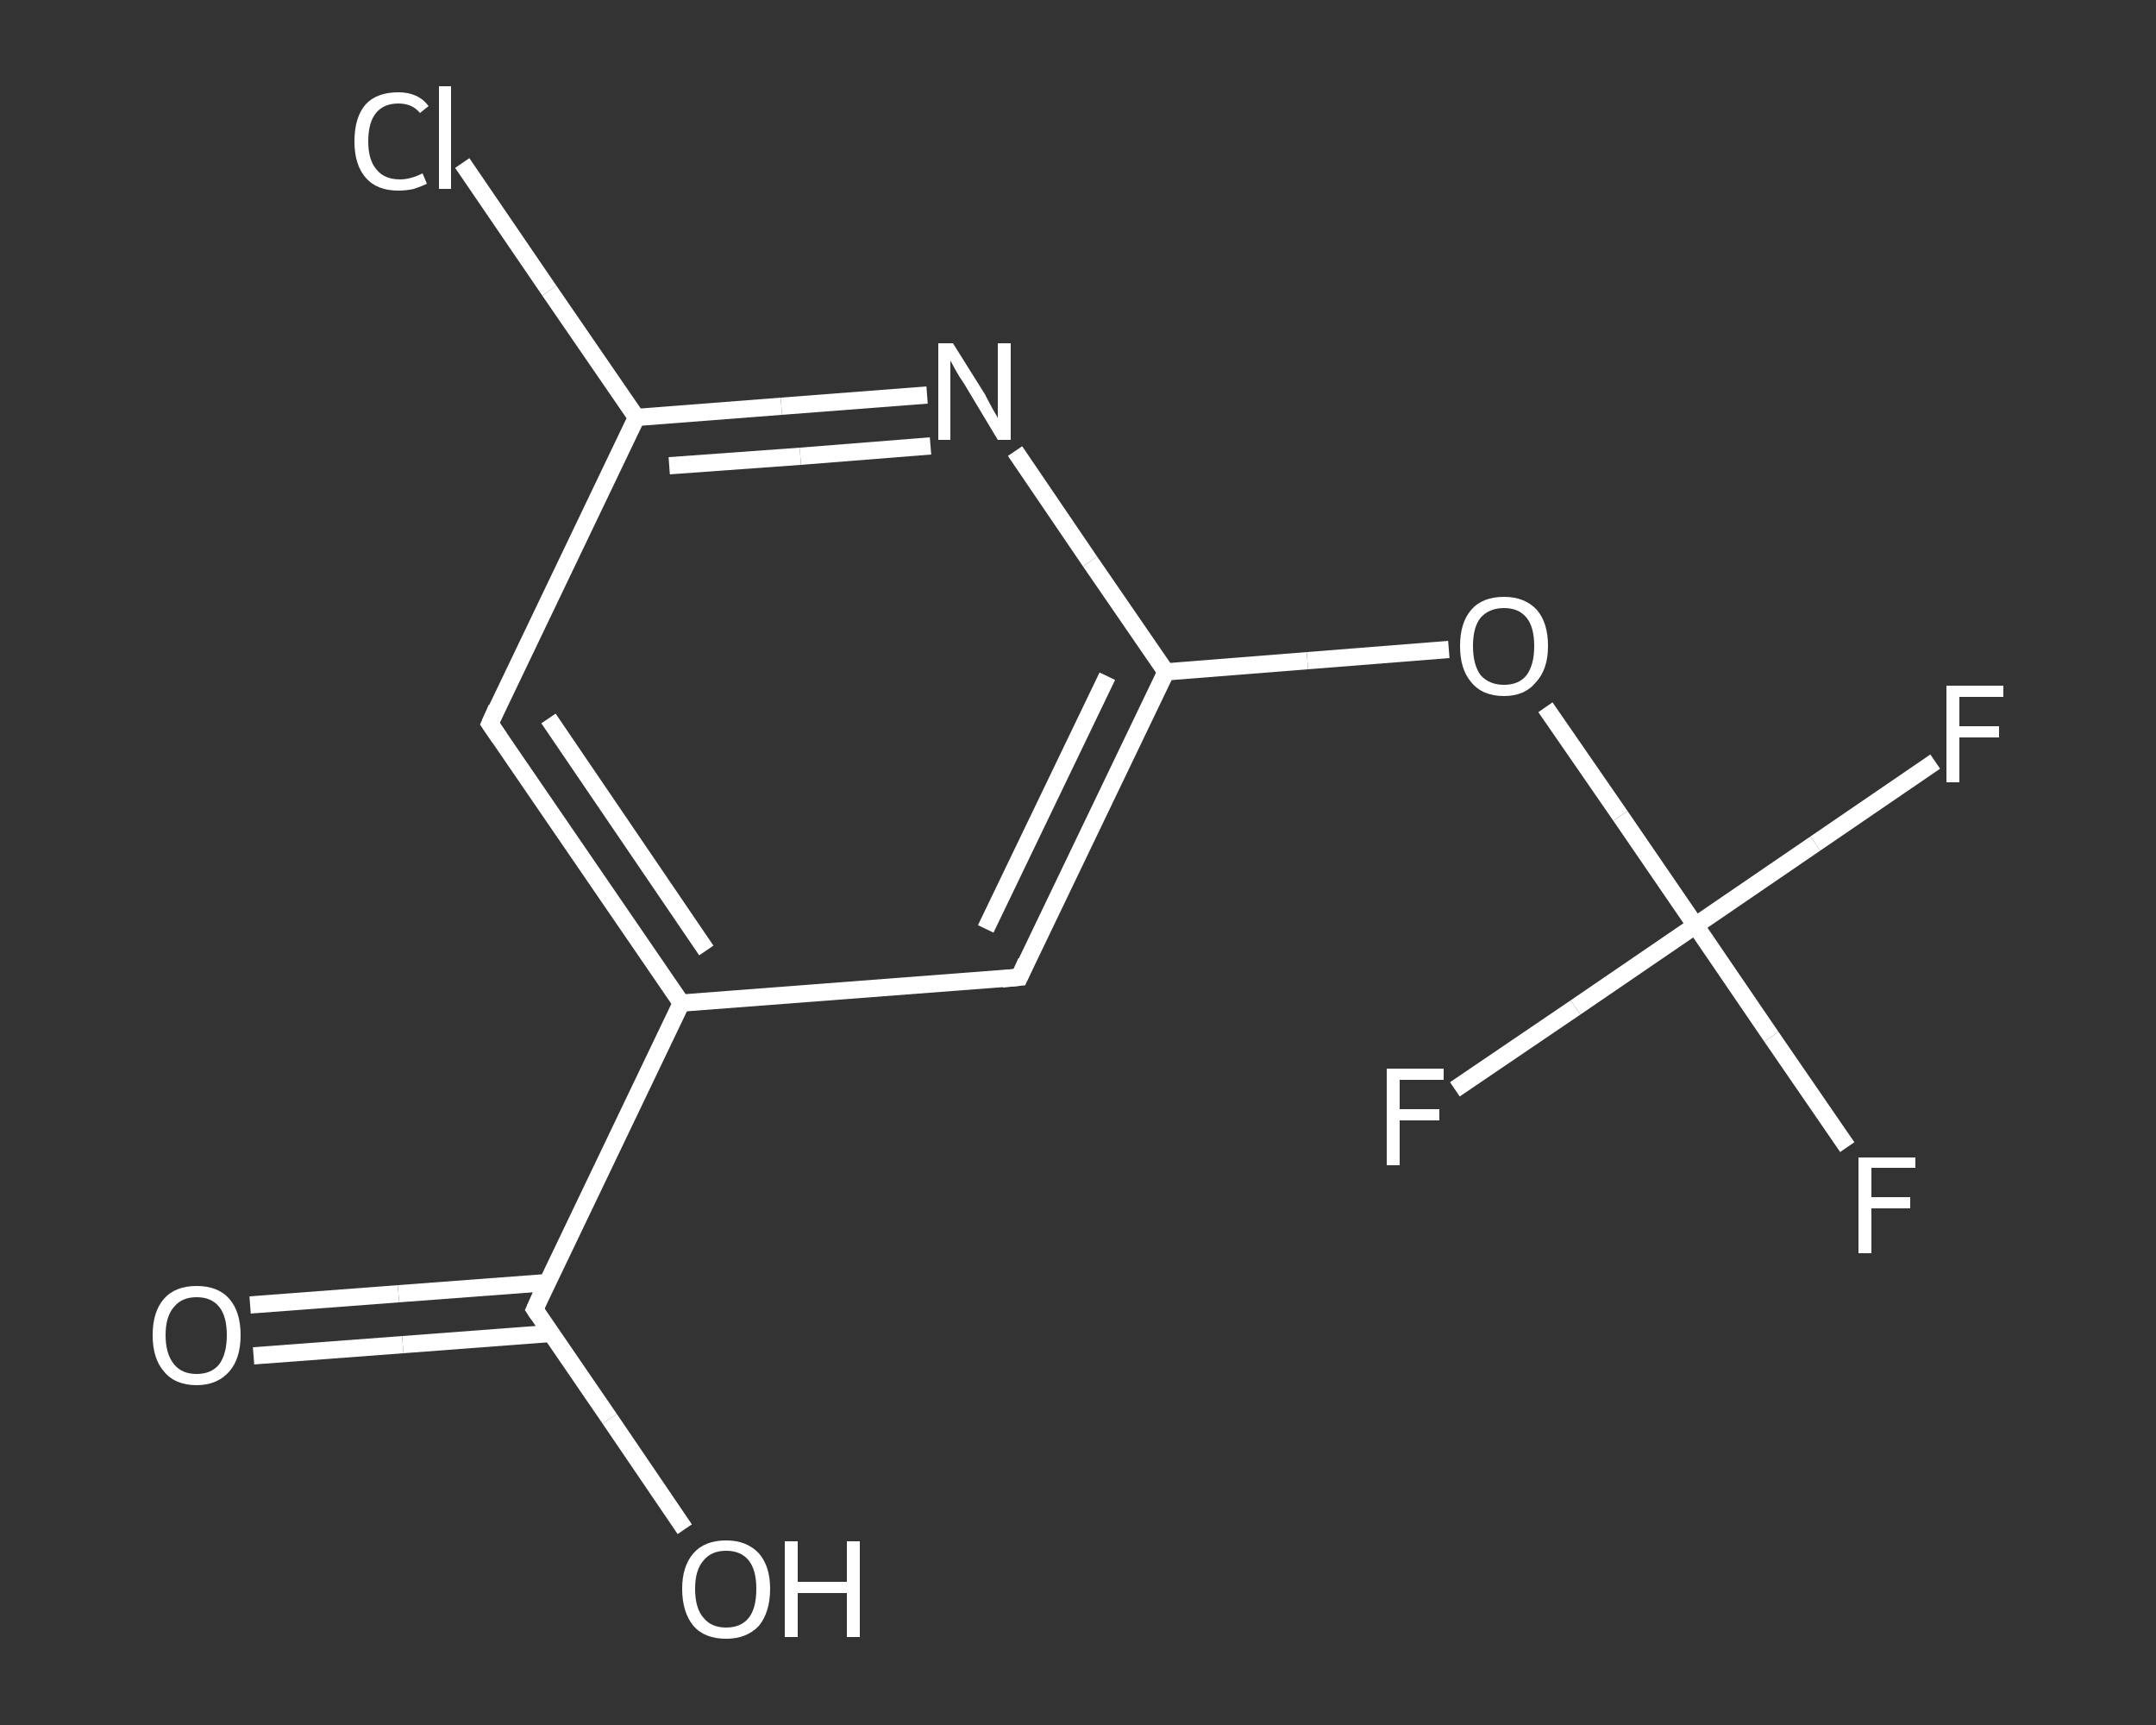 <?xml version='1.0' encoding='iso-8859-1'?>
<svg version='1.1' baseProfile='full'
              xmlns='http://www.w3.org/2000/svg'
                      xmlns:rdkit='http://www.rdkit.org/xml'
                      xmlns:xlink='http://www.w3.org/1999/xlink'
                  xml:space='preserve'
width='250px' height='200px' viewBox='0 0 250 200'>
<rect x="0" y="0" width="250" height="200" fill="#333333" stroke="none"/>
<!-- END OF HEADER -->
<rect style='opacity:1.0;fill:transparent;stroke:none' width='250.0' height='200.0' x='0.0' y='0.0'> </rect>
<path class='bond-0 atom-0 atom-1' d='M 29.0,151.3 L 46.2,150.0' style='fill:none;fill-rule:evenodd;stroke:#FFFFFF;stroke-width:2.0px;stroke-linecap:butt;stroke-linejoin:miter;stroke-opacity:1' />
<path class='bond-0 atom-0 atom-1' d='M 46.2,150.0 L 63.5,148.7' style='fill:none;fill-rule:evenodd;stroke:#FFFFFF;stroke-width:2.0px;stroke-linecap:butt;stroke-linejoin:miter;stroke-opacity:1' />
<path class='bond-0 atom-0 atom-1' d='M 29.4,157.2 L 46.7,155.9' style='fill:none;fill-rule:evenodd;stroke:#FFFFFF;stroke-width:2.0px;stroke-linecap:butt;stroke-linejoin:miter;stroke-opacity:1' />
<path class='bond-0 atom-0 atom-1' d='M 46.7,155.9 L 63.9,154.6' style='fill:none;fill-rule:evenodd;stroke:#FFFFFF;stroke-width:2.0px;stroke-linecap:butt;stroke-linejoin:miter;stroke-opacity:1' />
<path class='bond-1 atom-1 atom-2' d='M 62.0,151.8 L 70.7,164.5' style='fill:none;fill-rule:evenodd;stroke:#FFFFFF;stroke-width:2.0px;stroke-linecap:butt;stroke-linejoin:miter;stroke-opacity:1' />
<path class='bond-1 atom-1 atom-2' d='M 70.7,164.5 L 79.4,177.3' style='fill:none;fill-rule:evenodd;stroke:#FFFFFF;stroke-width:2.0px;stroke-linecap:butt;stroke-linejoin:miter;stroke-opacity:1' />
<path class='bond-2 atom-1 atom-3' d='M 62.0,151.8 L 79.0,116.3' style='fill:none;fill-rule:evenodd;stroke:#FFFFFF;stroke-width:2.0px;stroke-linecap:butt;stroke-linejoin:miter;stroke-opacity:1' />
<path class='bond-3 atom-3 atom-4' d='M 79.0,116.3 L 56.8,83.9' style='fill:none;fill-rule:evenodd;stroke:#FFFFFF;stroke-width:2.0px;stroke-linecap:butt;stroke-linejoin:miter;stroke-opacity:1' />
<path class='bond-3 atom-3 atom-4' d='M 81.9,110.2 L 63.6,83.3' style='fill:none;fill-rule:evenodd;stroke:#FFFFFF;stroke-width:2.0px;stroke-linecap:butt;stroke-linejoin:miter;stroke-opacity:1' />
<path class='bond-4 atom-4 atom-5' d='M 56.8,83.9 L 73.8,48.4' style='fill:none;fill-rule:evenodd;stroke:#FFFFFF;stroke-width:2.0px;stroke-linecap:butt;stroke-linejoin:miter;stroke-opacity:1' />
<path class='bond-5 atom-5 atom-6' d='M 73.8,48.4 L 63.7,33.7' style='fill:none;fill-rule:evenodd;stroke:#FFFFFF;stroke-width:2.0px;stroke-linecap:butt;stroke-linejoin:miter;stroke-opacity:1' />
<path class='bond-5 atom-5 atom-6' d='M 63.7,33.7 L 53.6,18.9' style='fill:none;fill-rule:evenodd;stroke:#FFFFFF;stroke-width:2.0px;stroke-linecap:butt;stroke-linejoin:miter;stroke-opacity:1' />
<path class='bond-6 atom-5 atom-7' d='M 73.8,48.4 L 90.6,47.1' style='fill:none;fill-rule:evenodd;stroke:#FFFFFF;stroke-width:2.0px;stroke-linecap:butt;stroke-linejoin:miter;stroke-opacity:1' />
<path class='bond-6 atom-5 atom-7' d='M 90.6,47.1 L 107.5,45.8' style='fill:none;fill-rule:evenodd;stroke:#FFFFFF;stroke-width:2.0px;stroke-linecap:butt;stroke-linejoin:miter;stroke-opacity:1' />
<path class='bond-6 atom-5 atom-7' d='M 77.6,54.0 L 92.8,52.9' style='fill:none;fill-rule:evenodd;stroke:#FFFFFF;stroke-width:2.0px;stroke-linecap:butt;stroke-linejoin:miter;stroke-opacity:1' />
<path class='bond-6 atom-5 atom-7' d='M 92.8,52.9 L 107.9,51.7' style='fill:none;fill-rule:evenodd;stroke:#FFFFFF;stroke-width:2.0px;stroke-linecap:butt;stroke-linejoin:miter;stroke-opacity:1' />
<path class='bond-7 atom-7 atom-8' d='M 117.7,52.3 L 126.4,65.1' style='fill:none;fill-rule:evenodd;stroke:#FFFFFF;stroke-width:2.0px;stroke-linecap:butt;stroke-linejoin:miter;stroke-opacity:1' />
<path class='bond-7 atom-7 atom-8' d='M 126.4,65.1 L 135.2,77.9' style='fill:none;fill-rule:evenodd;stroke:#FFFFFF;stroke-width:2.0px;stroke-linecap:butt;stroke-linejoin:miter;stroke-opacity:1' />
<path class='bond-8 atom-8 atom-9' d='M 135.2,77.9 L 151.6,76.6' style='fill:none;fill-rule:evenodd;stroke:#FFFFFF;stroke-width:2.0px;stroke-linecap:butt;stroke-linejoin:miter;stroke-opacity:1' />
<path class='bond-8 atom-8 atom-9' d='M 151.6,76.6 L 168.0,75.3' style='fill:none;fill-rule:evenodd;stroke:#FFFFFF;stroke-width:2.0px;stroke-linecap:butt;stroke-linejoin:miter;stroke-opacity:1' />
<path class='bond-9 atom-9 atom-10' d='M 179.2,82.0 L 187.9,94.6' style='fill:none;fill-rule:evenodd;stroke:#FFFFFF;stroke-width:2.0px;stroke-linecap:butt;stroke-linejoin:miter;stroke-opacity:1' />
<path class='bond-9 atom-9 atom-10' d='M 187.9,94.6 L 196.6,107.3' style='fill:none;fill-rule:evenodd;stroke:#FFFFFF;stroke-width:2.0px;stroke-linecap:butt;stroke-linejoin:miter;stroke-opacity:1' />
<path class='bond-10 atom-10 atom-11' d='M 196.6,107.3 L 205.4,120.2' style='fill:none;fill-rule:evenodd;stroke:#FFFFFF;stroke-width:2.0px;stroke-linecap:butt;stroke-linejoin:miter;stroke-opacity:1' />
<path class='bond-10 atom-10 atom-11' d='M 205.4,120.2 L 214.2,133.0' style='fill:none;fill-rule:evenodd;stroke:#FFFFFF;stroke-width:2.0px;stroke-linecap:butt;stroke-linejoin:miter;stroke-opacity:1' />
<path class='bond-11 atom-10 atom-12' d='M 196.6,107.3 L 210.5,97.8' style='fill:none;fill-rule:evenodd;stroke:#FFFFFF;stroke-width:2.0px;stroke-linecap:butt;stroke-linejoin:miter;stroke-opacity:1' />
<path class='bond-11 atom-10 atom-12' d='M 210.5,97.8 L 224.4,88.3' style='fill:none;fill-rule:evenodd;stroke:#FFFFFF;stroke-width:2.0px;stroke-linecap:butt;stroke-linejoin:miter;stroke-opacity:1' />
<path class='bond-12 atom-10 atom-13' d='M 196.6,107.3 L 182.7,116.8' style='fill:none;fill-rule:evenodd;stroke:#FFFFFF;stroke-width:2.0px;stroke-linecap:butt;stroke-linejoin:miter;stroke-opacity:1' />
<path class='bond-12 atom-10 atom-13' d='M 182.7,116.8 L 168.7,126.3' style='fill:none;fill-rule:evenodd;stroke:#FFFFFF;stroke-width:2.0px;stroke-linecap:butt;stroke-linejoin:miter;stroke-opacity:1' />
<path class='bond-13 atom-8 atom-14' d='M 135.2,77.9 L 118.2,113.3' style='fill:none;fill-rule:evenodd;stroke:#FFFFFF;stroke-width:2.0px;stroke-linecap:butt;stroke-linejoin:miter;stroke-opacity:1' />
<path class='bond-13 atom-8 atom-14' d='M 128.4,78.4 L 114.3,107.7' style='fill:none;fill-rule:evenodd;stroke:#FFFFFF;stroke-width:2.0px;stroke-linecap:butt;stroke-linejoin:miter;stroke-opacity:1' />
<path class='bond-14 atom-14 atom-3' d='M 118.2,113.3 L 79.0,116.3' style='fill:none;fill-rule:evenodd;stroke:#FFFFFF;stroke-width:2.0px;stroke-linecap:butt;stroke-linejoin:miter;stroke-opacity:1' />
<path d='M 62.4,152.4 L 62.0,151.8 L 62.8,150.0' style='fill:none;stroke:#FFFFFF;stroke-width:2.0px;stroke-linecap:butt;stroke-linejoin:miter;stroke-opacity:1;' />
<path d='M 57.9,85.5 L 56.8,83.9 L 57.6,82.1' style='fill:none;stroke:#FFFFFF;stroke-width:2.0px;stroke-linecap:butt;stroke-linejoin:miter;stroke-opacity:1;' />
<path d='M 119.0,111.5 L 118.2,113.3 L 116.2,113.5' style='fill:none;stroke:#FFFFFF;stroke-width:2.0px;stroke-linecap:butt;stroke-linejoin:miter;stroke-opacity:1;' />
<path class='atom-0' d='M 17.7 154.8
Q 17.7 152.1, 19.0 150.6
Q 20.3 149.1, 22.8 149.1
Q 25.3 149.1, 26.6 150.6
Q 27.9 152.1, 27.9 154.8
Q 27.9 157.5, 26.6 159.0
Q 25.2 160.6, 22.8 160.6
Q 20.3 160.6, 19.0 159.0
Q 17.7 157.5, 17.7 154.8
M 22.8 159.3
Q 24.5 159.3, 25.4 158.2
Q 26.3 157.0, 26.3 154.8
Q 26.3 152.6, 25.4 151.5
Q 24.5 150.4, 22.8 150.4
Q 21.1 150.4, 20.2 151.5
Q 19.2 152.6, 19.2 154.8
Q 19.2 157.0, 20.2 158.2
Q 21.1 159.3, 22.8 159.3
' fill='#FFFFFF'/>
<path class='atom-2' d='M 79.1 184.2
Q 79.1 181.6, 80.4 180.1
Q 81.7 178.6, 84.2 178.6
Q 86.6 178.6, 88.0 180.1
Q 89.3 181.6, 89.3 184.2
Q 89.3 186.9, 88.0 188.5
Q 86.6 190.0, 84.2 190.0
Q 81.7 190.0, 80.4 188.5
Q 79.1 186.9, 79.1 184.2
M 84.2 188.7
Q 85.9 188.7, 86.8 187.6
Q 87.7 186.5, 87.7 184.2
Q 87.7 182.0, 86.8 180.9
Q 85.9 179.8, 84.2 179.8
Q 82.5 179.8, 81.6 180.9
Q 80.6 182.0, 80.6 184.2
Q 80.6 186.5, 81.6 187.6
Q 82.5 188.7, 84.2 188.7
' fill='#FFFFFF'/>
<path class='atom-2' d='M 91.0 178.7
L 92.5 178.7
L 92.5 183.4
L 98.2 183.4
L 98.2 178.7
L 99.7 178.7
L 99.7 189.8
L 98.2 189.8
L 98.2 184.7
L 92.5 184.7
L 92.5 189.8
L 91.0 189.8
L 91.0 178.7
' fill='#FFFFFF'/>
<path class='atom-6' d='M 41.1 16.4
Q 41.1 13.6, 42.4 12.1
Q 43.7 10.7, 46.2 10.7
Q 48.5 10.7, 49.7 12.3
L 48.7 13.1
Q 47.8 12.0, 46.2 12.0
Q 44.5 12.0, 43.6 13.1
Q 42.7 14.2, 42.7 16.4
Q 42.7 18.6, 43.7 19.7
Q 44.6 20.8, 46.4 20.8
Q 47.6 20.8, 49.0 20.1
L 49.5 21.3
Q 48.9 21.6, 48.0 21.9
Q 47.1 22.1, 46.2 22.1
Q 43.7 22.1, 42.4 20.6
Q 41.1 19.1, 41.1 16.4
' fill='#FFFFFF'/>
<path class='atom-6' d='M 50.9 10.0
L 52.3 10.0
L 52.3 21.9
L 50.9 21.9
L 50.9 10.0
' fill='#FFFFFF'/>
<path class='atom-7' d='M 110.5 39.8
L 114.2 45.7
Q 114.5 46.3, 115.1 47.4
Q 115.7 48.4, 115.7 48.5
L 115.7 39.8
L 117.2 39.8
L 117.2 51.0
L 115.7 51.0
L 111.8 44.5
Q 111.3 43.8, 110.8 42.9
Q 110.3 42.0, 110.2 41.8
L 110.2 51.0
L 108.8 51.0
L 108.8 39.8
L 110.5 39.8
' fill='#FFFFFF'/>
<path class='atom-9' d='M 169.3 74.9
Q 169.3 72.2, 170.6 70.7
Q 171.9 69.2, 174.4 69.2
Q 176.8 69.2, 178.2 70.7
Q 179.5 72.2, 179.5 74.9
Q 179.5 77.6, 178.1 79.1
Q 176.8 80.7, 174.4 80.7
Q 171.9 80.7, 170.6 79.1
Q 169.3 77.6, 169.3 74.9
M 174.4 79.4
Q 176.1 79.4, 177.0 78.3
Q 177.9 77.1, 177.9 74.9
Q 177.9 72.7, 177.0 71.6
Q 176.1 70.5, 174.4 70.5
Q 172.7 70.5, 171.7 71.6
Q 170.8 72.7, 170.8 74.9
Q 170.8 77.1, 171.7 78.3
Q 172.7 79.4, 174.4 79.4
' fill='#FFFFFF'/>
<path class='atom-11' d='M 215.5 134.2
L 222.1 134.2
L 222.1 135.4
L 217.0 135.4
L 217.0 138.8
L 221.5 138.8
L 221.5 140.1
L 217.0 140.1
L 217.0 145.3
L 215.5 145.3
L 215.5 134.2
' fill='#FFFFFF'/>
<path class='atom-12' d='M 225.7 79.5
L 232.3 79.5
L 232.3 80.8
L 227.2 80.8
L 227.2 84.2
L 231.8 84.2
L 231.8 85.5
L 227.2 85.5
L 227.2 90.7
L 225.7 90.7
L 225.7 79.5
' fill='#FFFFFF'/>
<path class='atom-13' d='M 160.8 123.9
L 167.4 123.9
L 167.4 125.2
L 162.3 125.2
L 162.3 128.6
L 166.9 128.6
L 166.9 129.9
L 162.3 129.9
L 162.3 135.1
L 160.8 135.1
L 160.8 123.9
' fill='#FFFFFF'/>
</svg>
